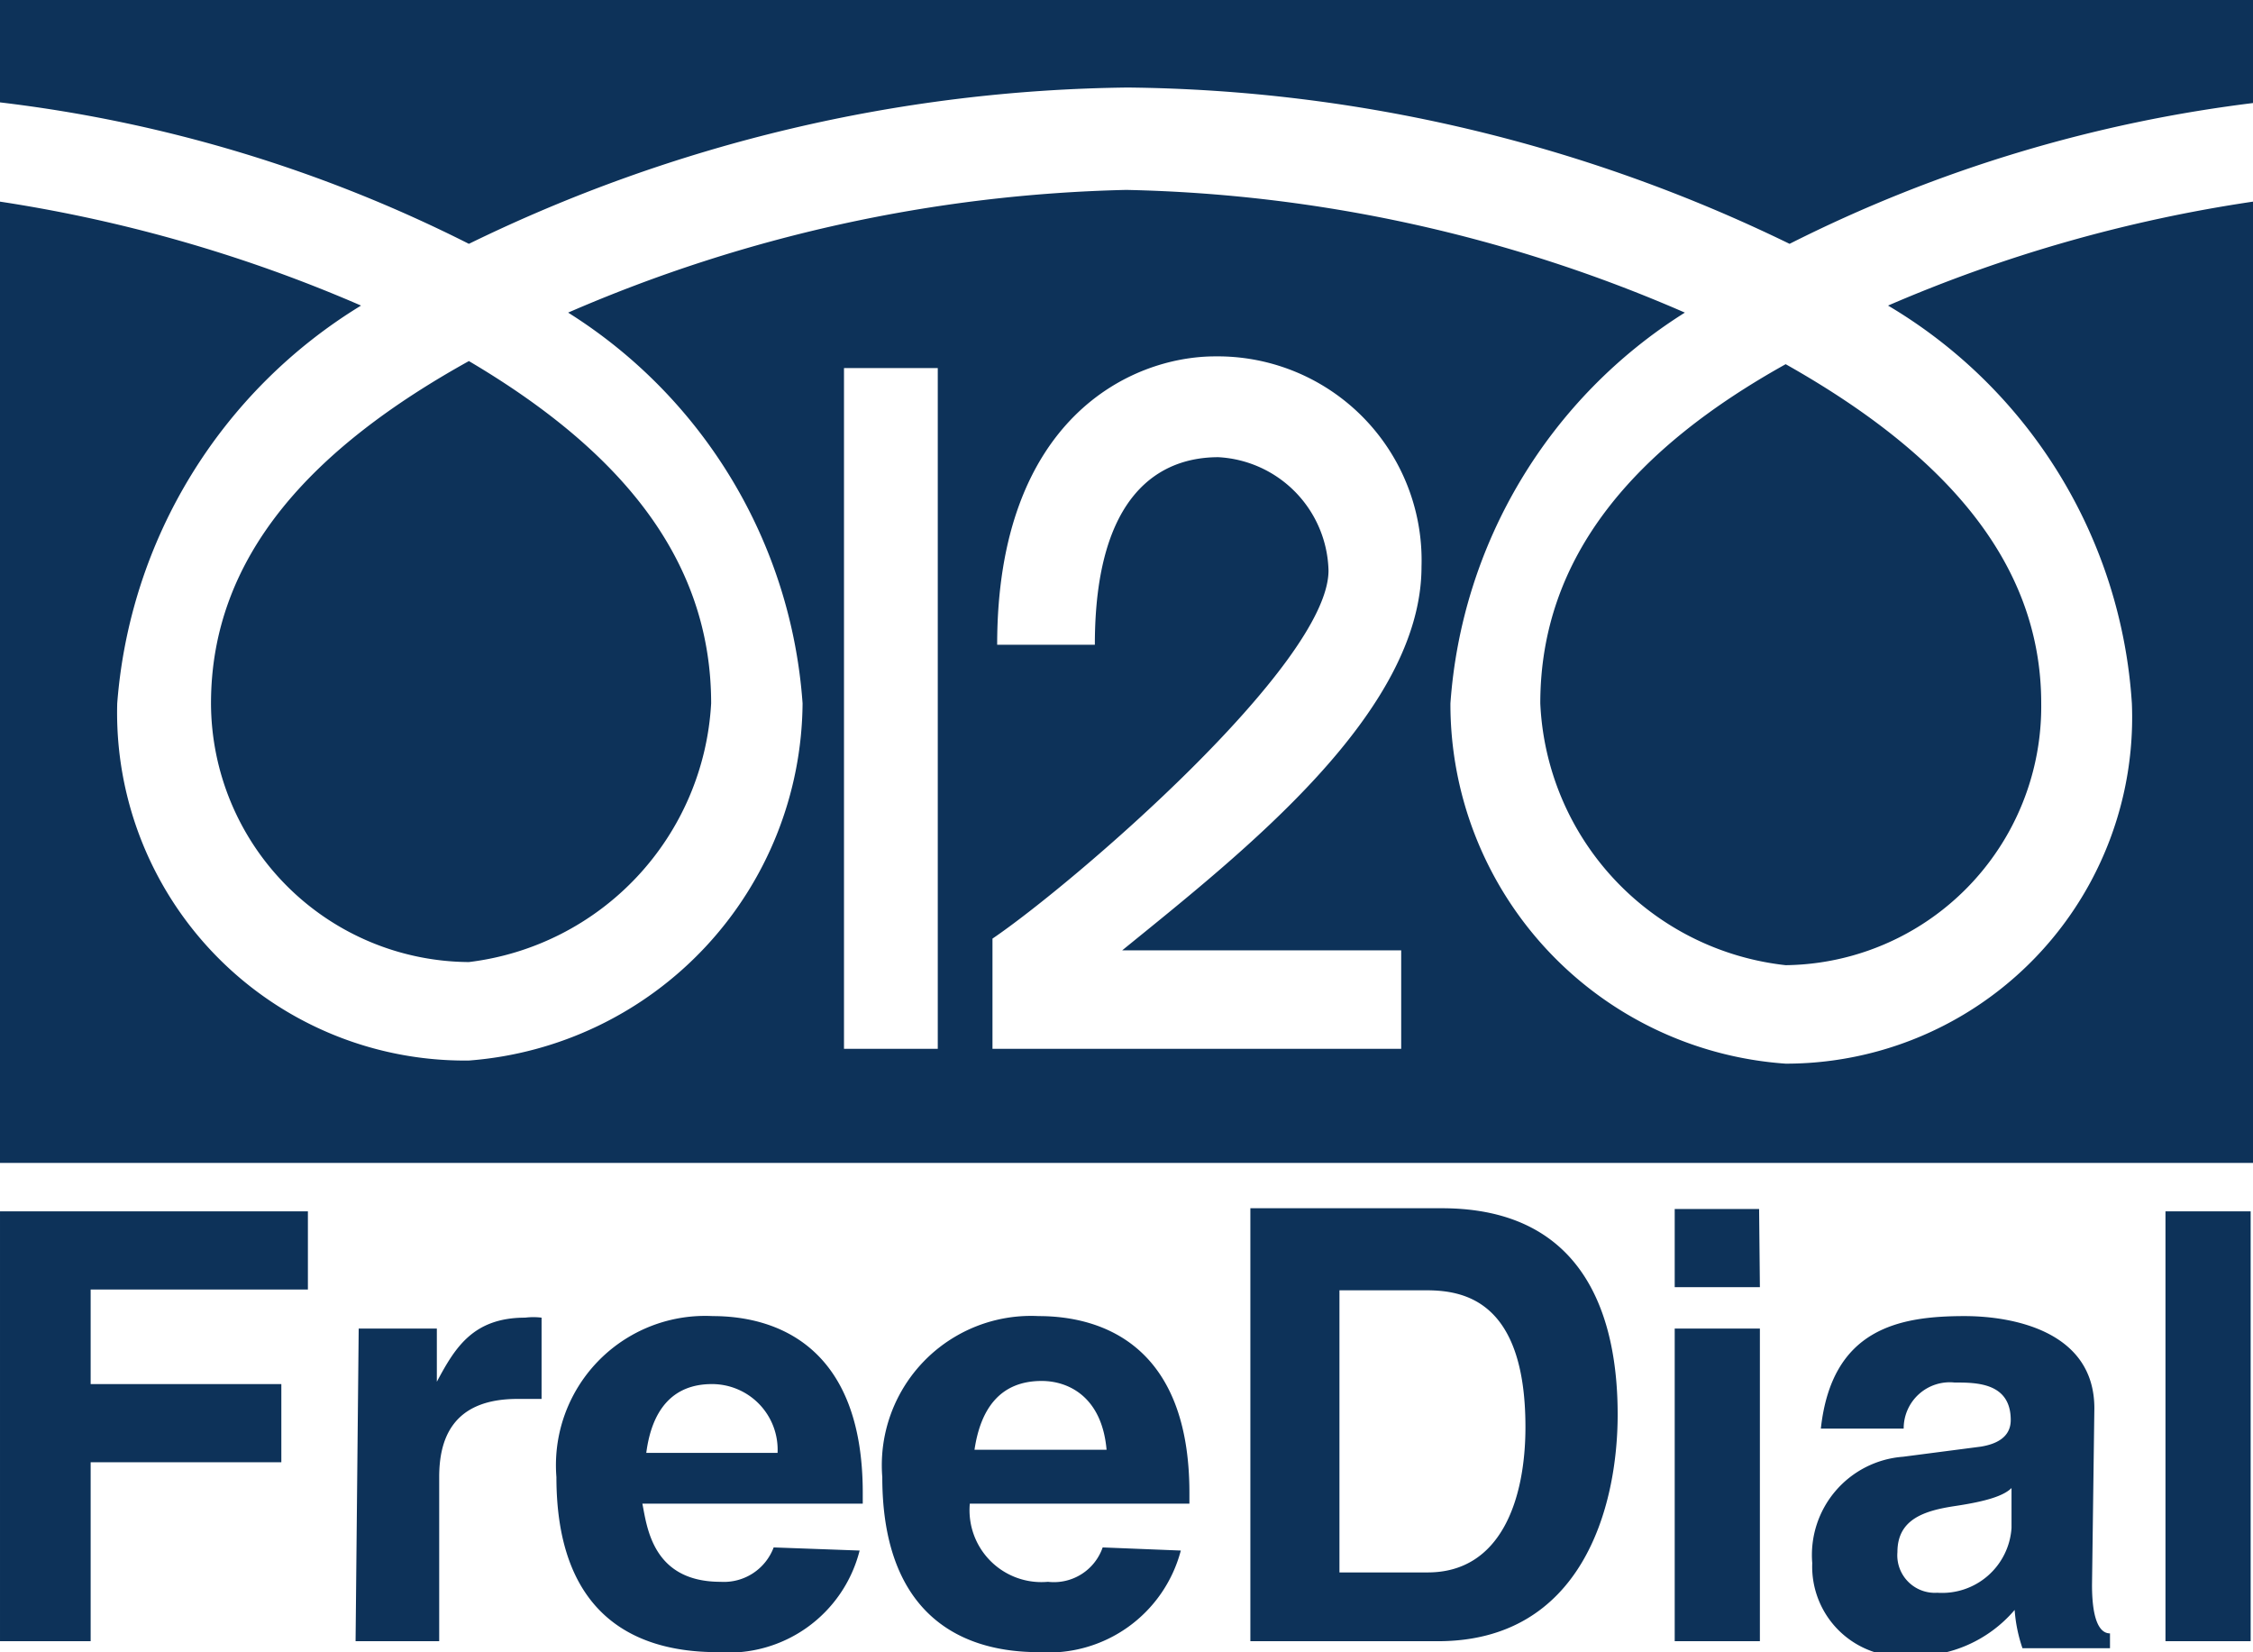 <svg viewBox="0 0 28.83 21.14" xmlns="http://www.w3.org/2000/svg"><path d="m10.8 4.71h1.2v8.71h-1.2zm14.94 14.84a.89.89 0 0 1 -.95.83.48.48 0 0 1 -.51-.52c0-.42.34-.53.74-.59s.62-.13.72-.23zm-13.27-1c.08-.54.34-.88.86-.88.34 0 .77.2.83.88zm.23-6.54c1.03-.7 4.3-3.51 4.3-4.71a1.49 1.49 0 0 0 -1.41-1.45c-.73 0-1.58.45-1.58 2.4h-1.25c0-2.89 1.71-3.69 2.79-3.69a2.61 2.61 0 0 1 2.64 2.69c0 1.87-2.28 3.65-3.83 4.91h3.57v1.26h-5.23zm-4.43 6.58c.07-.54.33-.88.84-.88a.84.84 0 0 1 .84.88zm20.53-3.09h-1.09v5.5h1.09zm-2 2.52c0-1-1.07-1.18-1.66-1.18-.84 0-1.7.16-1.84 1.44h1.06a.59.59 0 0 1 .65-.59c.28 0 .72 0 .72.48 0 .23-.2.31-.38.34l-1 .13a1.26 1.26 0 0 0 -1.16 1.36 1.15 1.15 0 0 0 1.26 1.19 1.68 1.68 0 0 0 1.33-.59 1.94 1.94 0 0 0 .1.49h1.12v-.19c-.12 0-.23-.14-.23-.62zm-4.29-2.55h-1.08v1h1.09zm-1.08 5.53h1.09v-4h-1.09zm-5.43 0h2.4c1.84 0 2.3-1.71 2.3-2.9s-.38-2.64-2.25-2.64h-2.45zm-1.89-1.2a.66.66 0 0 1 -.7.44.92.92 0 0 1 -1-1h2.81v-.14c0-1.87-1.1-2.26-1.93-2.26a1.91 1.91 0 0 0 -2 2.06c0 1.67.91 2.24 2 2.24a1.75 1.75 0 0 0 1.82-1.3zm-4.21 0a.68.68 0 0 1 -.68.44c-.87 0-.94-.7-1-1h2.82v-.14c0-1.87-1.1-2.26-1.92-2.26a1.91 1.91 0 0 0 -2 2.06c0 1.67.9 2.24 2.06 2.24a1.73 1.73 0 0 0 1.82-1.3zm-5.35 1.2h1.07v-2.1c0-.46.15-1 1-1h.31v-1.04a.86.86 0 0 0 -.21 0c-.67 0-.9.39-1.13.82v-.68h-1zm-3.39-2.29h2.44v-1h-2.44v-1.21h2.78v-1h-3.94v5.5h1.16zm4.84-14.09c-2 1.11-3.3 2.49-3.3 4.38a3.32 3.32 0 0 0 3.3 3.31 3.53 3.53 0 0 0 3.1-3.31c0-1.89-1.22-3.27-3.1-4.38m-6-4.62v1.31a18 18 0 0 1 6 1.81 19.7 19.7 0 0 1 8.43-2 19.77 19.77 0 0 1 8.47 2 18.06 18.06 0 0 1 6-1.81v-1.31zm28.83 14.88v-12.3a18.65 18.65 0 0 0 -4.67 1.33 6.39 6.39 0 0 1 3.12 5.09 4.43 4.43 0 0 1 -4.43 4.61 4.61 4.61 0 0 1 -4.29-4.61 6.44 6.44 0 0 1 3-5 18.84 18.84 0 0 0 -7.15-1.57 19 19 0 0 0 -7.14 1.57 6.44 6.44 0 0 1 3 5 4.62 4.62 0 0 1 -4.27 4.57 4.45 4.45 0 0 1 -4.5-4.57 6.55 6.55 0 0 1 3.12-5.09 18.65 18.65 0 0 0 -4.62-1.33v12.3zm-9.12-5.88a3.53 3.53 0 0 0 3.14 3.35 3.31 3.31 0 0 0 3.27-3.35c0-1.85-1.3-3.23-3.27-4.34-1.92 1.07-3.14 2.45-3.14 4.34m-2.57 7.51h1.11c.48 0 1.27.13 1.27 1.75 0 .92-.31 1.86-1.25 1.86h-1.13z" fill="#0d3259"/></svg>